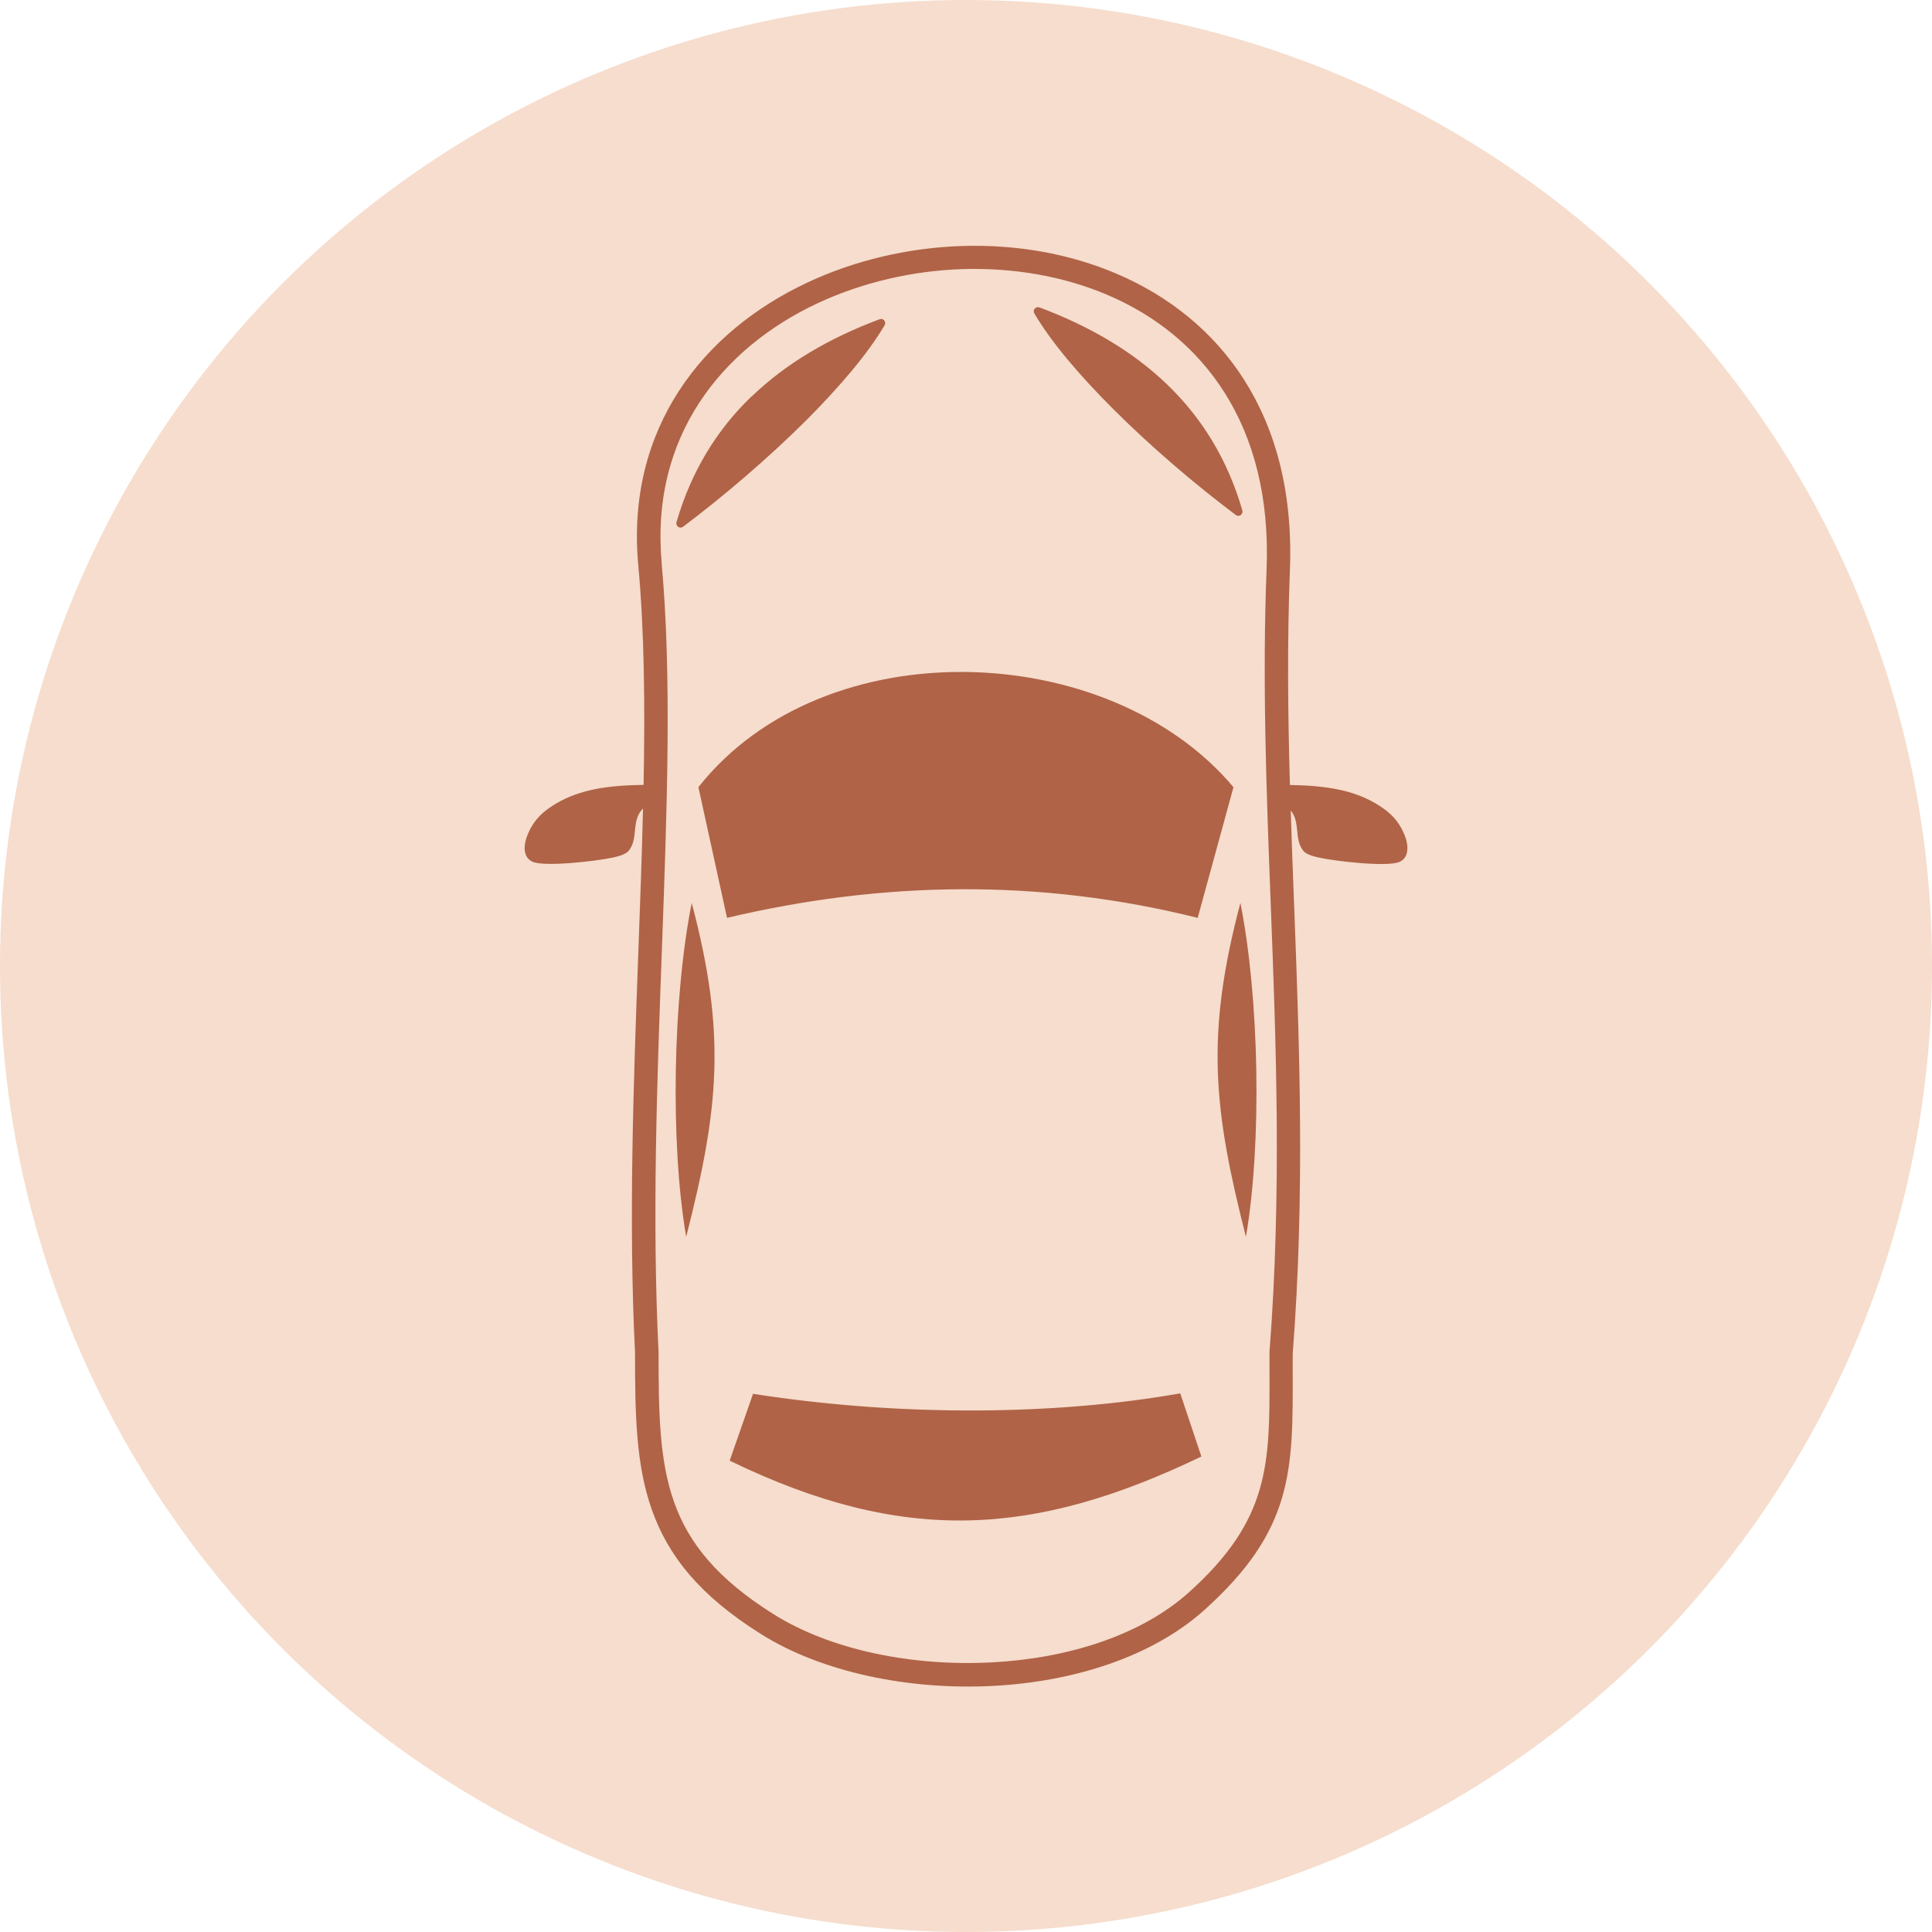 <?xml version="1.0" encoding="UTF-8"?> <svg xmlns="http://www.w3.org/2000/svg" xmlns:xlink="http://www.w3.org/1999/xlink" xmlns:xodm="http://www.corel.com/coreldraw/odm/2003" xml:space="preserve" width="14.084mm" height="14.084mm" version="1.1" style="shape-rendering:geometricPrecision; text-rendering:geometricPrecision; image-rendering:optimizeQuality; fill-rule:evenodd; clip-rule:evenodd" viewBox="0 0 167.36 167.36"> <defs> <style type="text/css"> .fil0 {fill:#F6DDCD} .fil1 {fill:#B06347} </style> </defs> <g id="Layer_x0020_1">  <g id="_2391997610352"> <circle class="fil0" cx="83.68" cy="83.68" r="83.68"></circle> <path class="fil1" d="M62.98 79.51l-2.48 -11.32c10.88,-13.78 35.58,-12.83 46.35,0l-3.1 11.32c-13.8,-3.44 -27.38,-3.17 -40.77,0zm-5.67 -30.76c0.9,9.77 0.47,21.41 0.02,33.7 -0.42,11.36 -0.85,23.26 -0.28,34.7l0 0.05c0,5.11 0.06,9.3 1.34,12.91 1.26,3.56 3.74,6.66 8.62,9.72 4.93,3.1 12.04,4.55 18.97,4.17 6.53,-0.35 12.87,-2.33 17.04,-6.09 6.99,-6.3 6.98,-11.09 6.95,-19.14l0 -1.65c1.06,-13.77 0.58,-26.55 0.1,-39.01 -0.37,-9.7 -0.73,-19.21 -0.35,-28.86 0.48,-12.5 -5.58,-20.19 -13.73,-23.68 -3.88,-1.66 -8.23,-2.39 -12.58,-2.26 -4.36,0.14 -8.71,1.15 -12.59,2.96 -8.37,3.92 -14.5,11.64 -13.5,22.47zm-2.01 33.63c0.15,-4.21 0.31,-8.34 0.4,-12.34 -0.05,0.04 -0.09,0.09 -0.13,0.14 -0.73,0.89 -0.43,2 -0.79,2.96 -0.09,0.22 -0.2,0.41 -0.33,0.57 -0.22,0.26 -0.73,0.44 -1.33,0.57 -1.42,0.31 -5.85,0.83 -6.96,0.38 -0.65,-0.26 -0.9,-1.02 -0.56,-2.07 0.5,-1.44 1.34,-2.25 2.55,-2.97 2.06,-1.22 4.46,-1.59 7.6,-1.63 0.13,-6.86 0.07,-13.3 -0.46,-19.03 -1.09,-11.82 5.57,-20.23 14.66,-24.49 4.12,-1.93 8.75,-3.01 13.38,-3.16 4.64,-0.15 9.29,0.64 13.44,2.42 8.88,3.81 15.49,12.13 14.97,25.62 -0.24,6.23 -0.18,12.42 0,18.65 3.08,0.05 5.45,0.42 7.48,1.63 1.21,0.72 2.05,1.54 2.55,2.97 0.33,1.05 0.09,1.81 -0.56,2.07 -1.11,0.45 -5.54,-0.07 -6.96,-0.38 -0.6,-0.13 -1.11,-0.31 -1.33,-0.57 -0.13,-0.15 -0.24,-0.34 -0.33,-0.57 -0.36,-0.96 -0.06,-2.06 -0.78,-2.94 0.08,2.61 0.18,5.22 0.28,7.85 0.48,12.53 0.96,25.39 -0.11,39.23l0 1.5c0.03,8.62 0.04,13.75 -7.62,20.65 -4.53,4.08 -11.33,6.23 -18.29,6.6 -7.32,0.39 -14.87,-1.17 -20.15,-4.49 -5.31,-3.33 -8.04,-6.77 -9.45,-10.76 -1.39,-3.93 -1.46,-8.29 -1.46,-13.59 -0.57,-11.49 -0.13,-23.43 0.29,-34.82zm4.14 24.76c-1.4,-8.18 -1.15,-20.76 0.48,-28.92 3.03,11.42 2.34,17.87 -0.48,28.92zm48.49 0c1.4,-8.18 1.15,-20.76 -0.48,-28.92 -3.03,11.42 -2.34,17.87 0.48,28.92zm-17.88 -80.51c4.32,1.62 8.07,3.8 11.06,6.68 3,2.89 5.23,6.48 6.51,10.91 0.05,0.19 -0.06,0.39 -0.25,0.45 -0.12,0.03 -0.23,0.01 -0.32,-0.06 -3.45,-2.59 -7.35,-5.9 -10.69,-9.25 -2.84,-2.84 -5.3,-5.72 -6.76,-8.21 -0.03,-0.05 -0.05,-0.12 -0.05,-0.18 0,-0.2 0.16,-0.36 0.36,-0.36 0.05,0 0.1,0.01 0.14,0.03l0 0zm-24.93 7.71c2.99,-2.88 6.73,-5.06 11.06,-6.68 0.04,-0.02 0.09,-0.03 0.14,-0.03 0.2,0 0.36,0.16 0.36,0.36 0,0.07 -0.02,0.13 -0.05,0.18 -1.46,2.49 -3.92,5.36 -6.76,8.21 -3.35,3.34 -7.25,6.66 -10.7,9.25 -0.09,0.07 -0.2,0.09 -0.32,0.06 -0.15,-0.05 -0.26,-0.19 -0.26,-0.35 0,-0.03 0.01,-0.07 0.01,-0.1 1.28,-4.43 3.51,-8.02 6.51,-10.91l0 -0zm-1.91 92.19l2.02 -5.79c12.9,2.01 26.31,1.85 37.01,-0.04l1.83 5.47c-14.43,6.94 -25.75,7.7 -40.86,0.36z"></path> </g> </g> </svg> 
